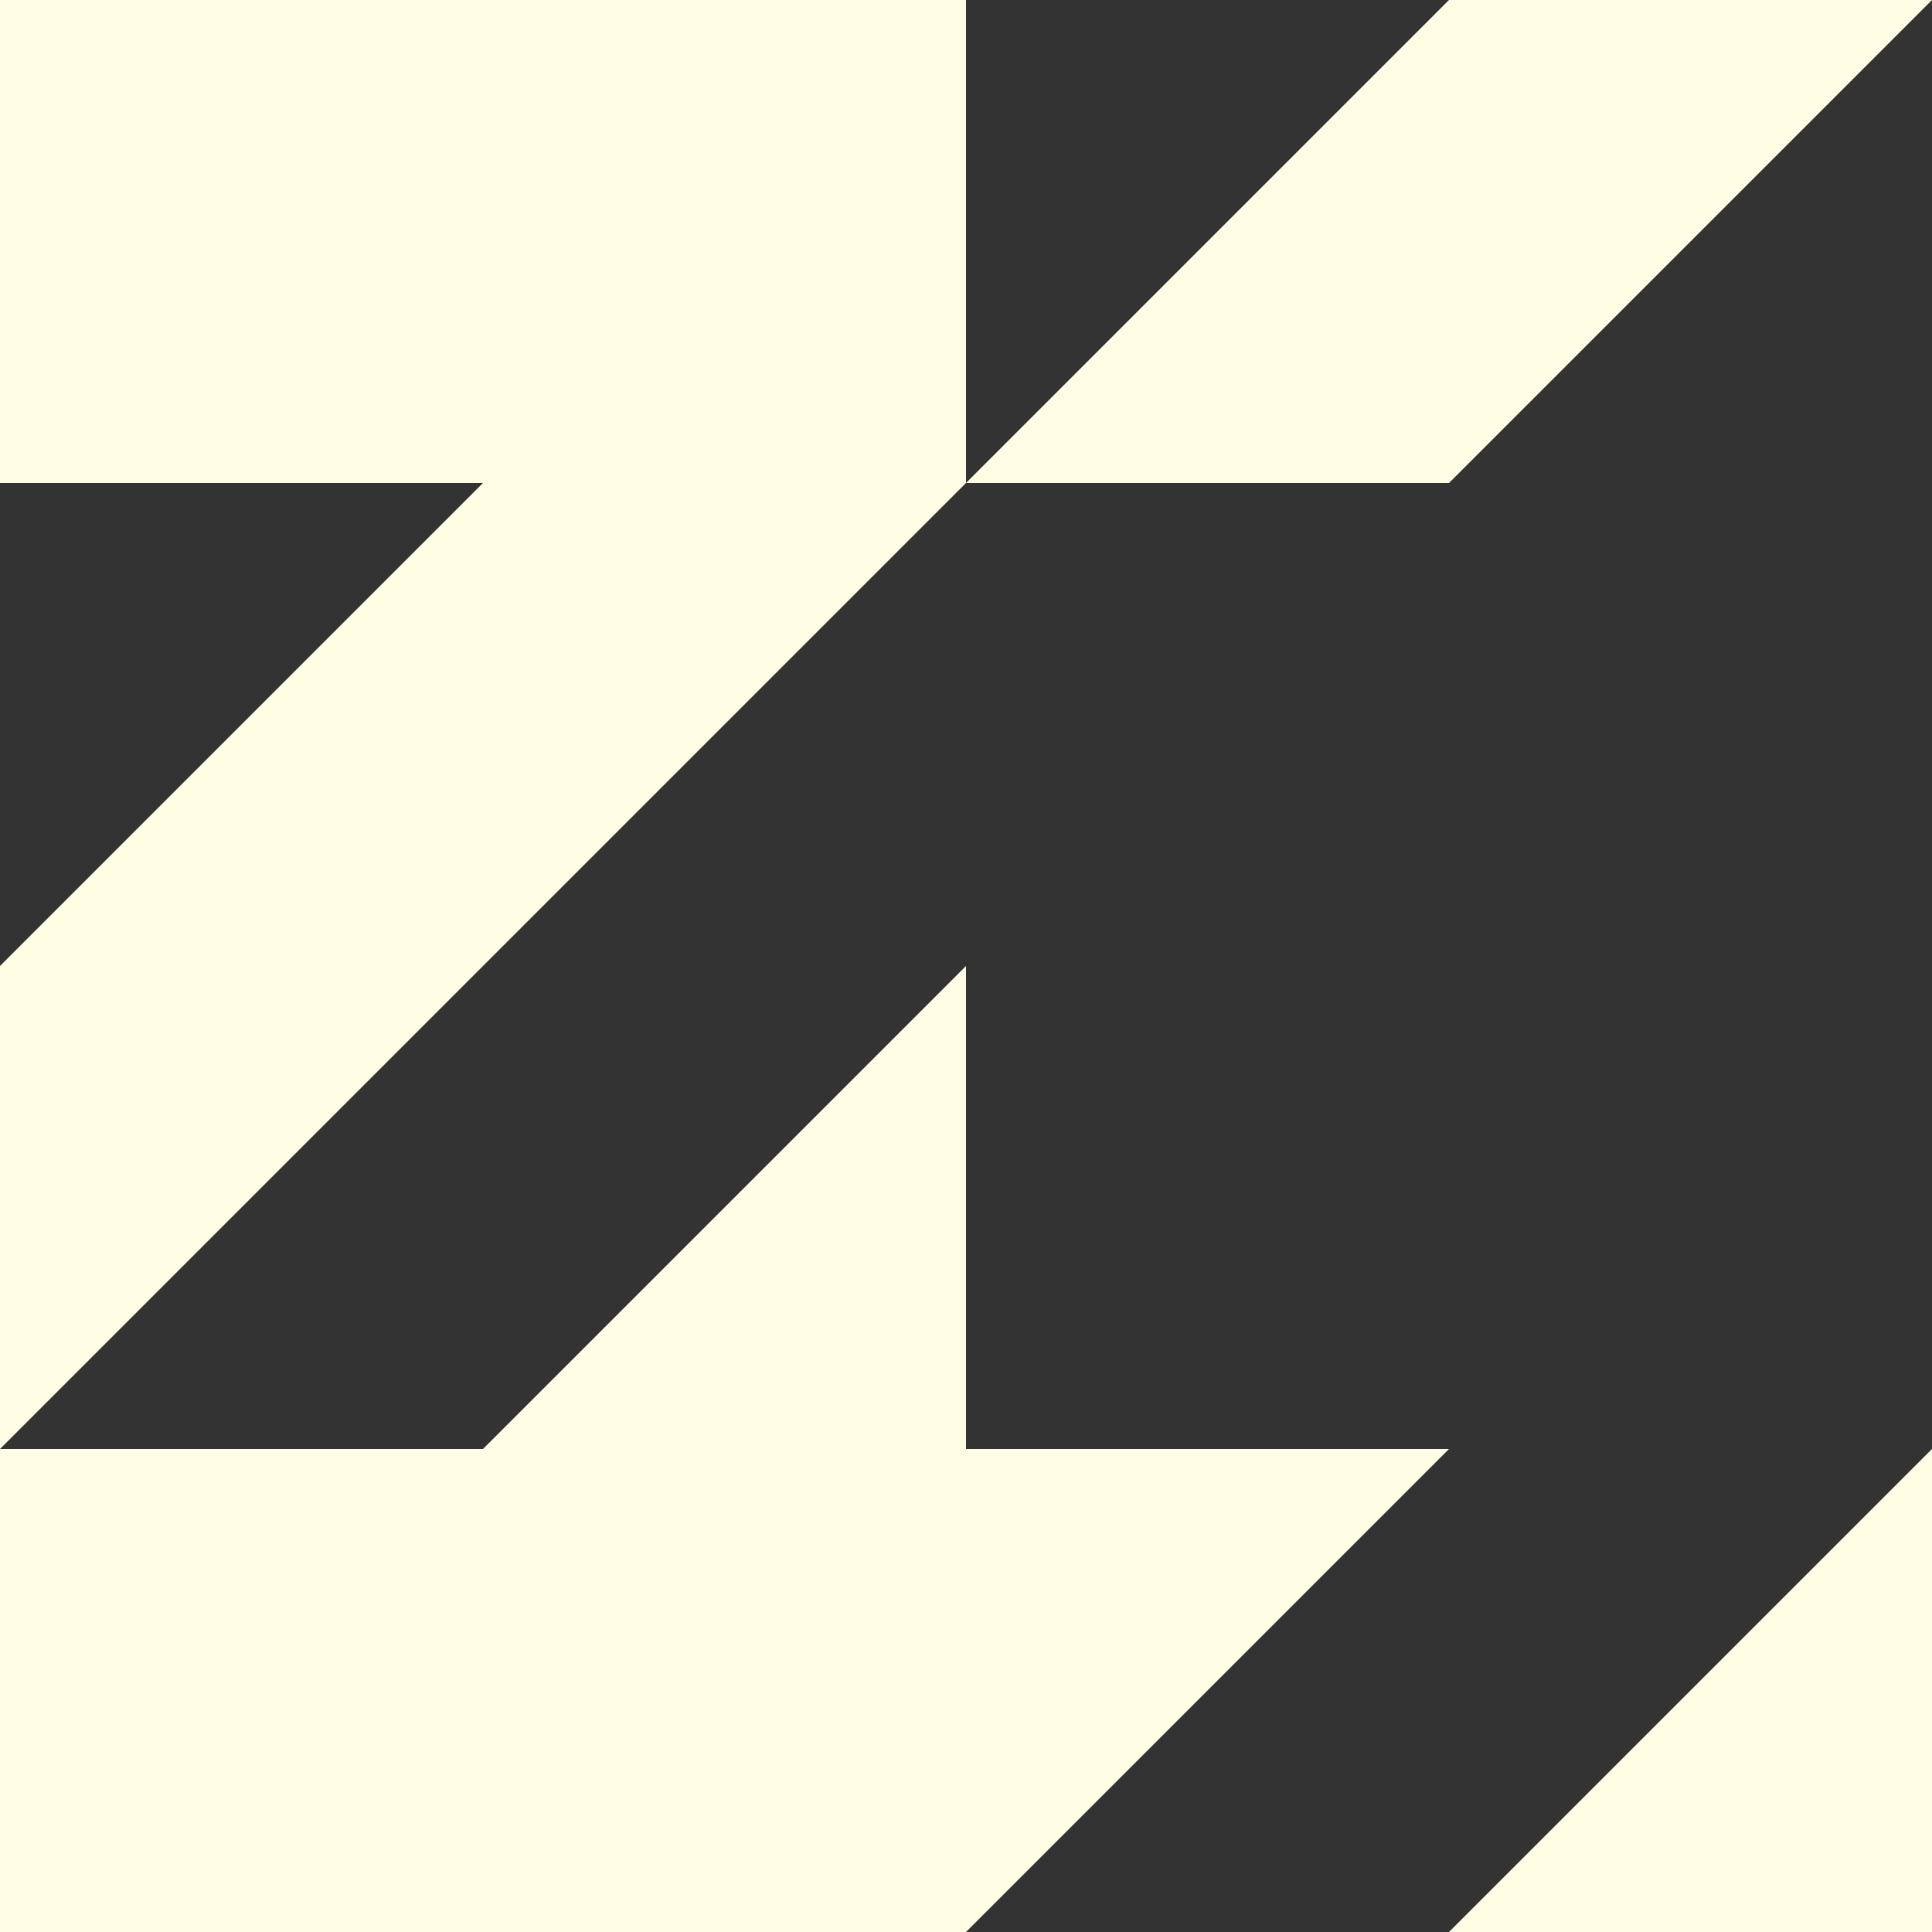 <?xml version="1.0" encoding="utf-8"?>
<svg xmlns="http://www.w3.org/2000/svg" xmlns:xlink="http://www.w3.org/1999/xlink" width="24" height="24" viewBox="0 0 24 24" version="1.1" style="background-color:rgba(252,228,230,1)">
    <rect x="0" y="0" width="24" height="24" fill="#333333" stroke="none"/>
    <g id="Page-1" stroke="none" stroke-width="1" fill="none" fill-rule="evenodd">
        <g id="bgp-fill" fill="rgba(255,253,228,1)">
            <polygon id="Rectangle-20" points="1.99840144e-15 18 6 18 12 12 12 18 18 18 12 24 3.99680289e-15 24"/>
            <polygon id="Rectangle-20-Copy" points="24 18 24 24 18 24"/>
            <polygon id="Rectangle-20-Copy-2" points="24 1.77635684e-15 18 6 12 6 18 1.77635684e-15"/>
            <polygon id="Rectangle-20-Copy-3" points="12 -4.08562073e-14 12 6 0 18 1.99840144e-15 12 6 6 1.99840144e-15 6 1.99840144e-15 1.11022302e-15"/>
        </g>
    </g>
</svg>